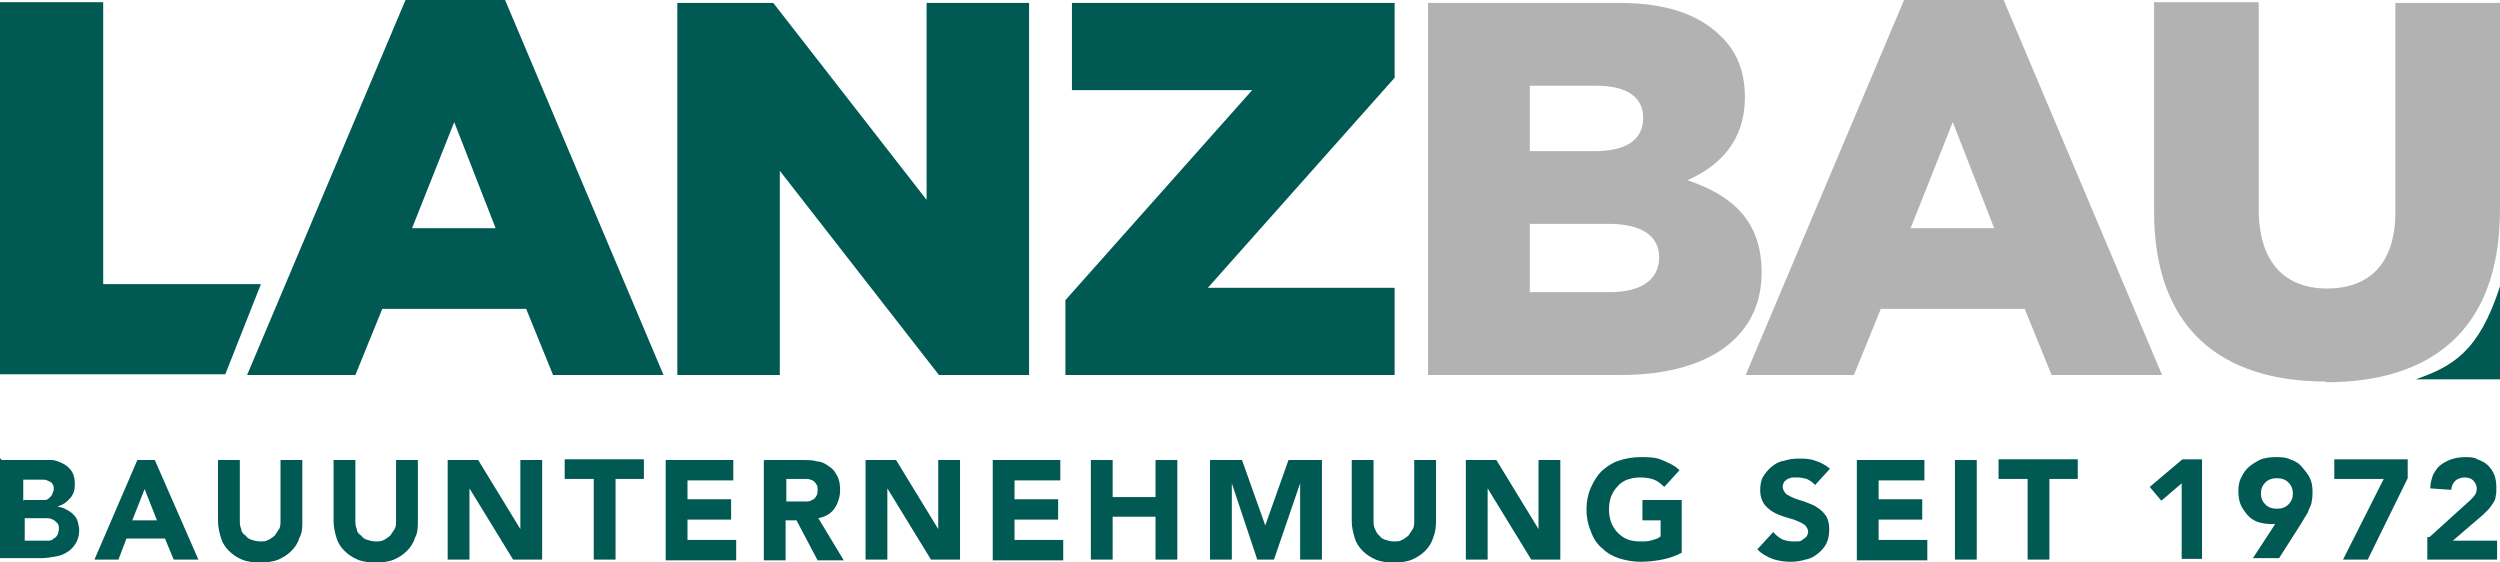 <?xml version="1.0" encoding="utf-8"?>
<svg xmlns="http://www.w3.org/2000/svg" data-name="Ebene 1" height="77.4" id="Ebene_1" preserveAspectRatio="xMinYMid meet" version="1.1" viewBox="0 0 344 77.4" width="344"> <defs>
    <style>.cls-1 {
        fill: #b2b2b2;
      }

      .cls-1, .cls-2 {
        stroke-width: 0px;
      }

      .cls-2 {
        fill: #005953;
      }</style>
  </defs> <g> <path class="cls-2" d="M332.4,52.2h11.6v-12.8h0c-2.9,9-6.5,11-11.6,12.8M327.4,38.4h-.1.1"/> <polygon class="cls-2" points="35.9 39.1 14.2 39.1 14.2 .3 0 .3 0 51.5 31 51.5 35.9 39.1"/> <path class="cls-1" d="M320,52.6c14.6,0,24-7.2,24-23.8V.4h-14.4v28.8c0,7.2-3.7,10.5-9.4,10.5s-9.4-3.5-9.4-10.9V.3h-14.4v28.8c0,16,9.1,23.4,23.7,23.4M262.9,31.4l5.8-14.6,5.7,14.6h-11.5ZM240.2,51.6h14.9l3.7-9.1h19.8l3.7,9.1h15.2L275.7,0h-13.7l-21.8,51.6h0ZM210.5,40.2v-9.4h10.8c4.8,0,7,1.8,7,4.6h0c0,3.1-2.5,4.8-6.8,4.8h-11ZM210.5,20.8v-9h9.2c4.2,0,6.4,1.6,6.4,4.4h0c0,3.1-2.4,4.6-6.7,4.6h-8.9ZM196.6,51.6h26.4c12.2,0,19.4-5.3,19.4-14.1h0c0-7.1-4-10.6-10.2-12.7,4.5-2,7.9-5.5,7.9-11.4h0c0-3.7-1.2-6.4-3.3-8.4-3-3-7.5-4.6-14-4.6h-26.3v51.2h.1Z"/> <path class="cls-2" d="M146.6,51.6h45.3v-12h-25.7l25.7-28.9V.4h-44.4v12h24.8l-25.7,28.9v10.3ZM93.2,51.6h14.1v-28.1l21.9,28.1h12.4V.4h-14.1v27.1L106.4.4h-13.2v51.2h0ZM56.7,31.4l5.8-14.6,5.7,14.6h-11.5ZM34,51.6h14.9l3.7-9.1h19.8l3.7,9.1h15.2L69.5,0h-13.7s-21.8,51.6-21.8,51.6Z"/> </g> <g> <path class="cls-2" d="M.2,63.3h5.1c.6,0,1.2,0,1.8,0,.6,0,1.1.3,1.6.5.5.3.9.6,1.2,1.1s.4,1.1.4,1.8-.2,1.4-.7,1.9c-.4.5-1,.9-1.7,1.1h0c.5.1.9.2,1.2.4.4.2.7.4,1,.7s.5.6.6,1,.2.8.2,1.2c0,.7-.2,1.3-.5,1.8s-.7.9-1.2,1.2-1,.5-1.7.6c-.6.1-1.2.2-1.8.2H0v-13.7h.1ZM3.3,68.8h2.9c.2,0,.4-.1.6-.3s.3-.3.4-.5c0-.2.2-.4.2-.7s0-.5-.2-.7c0-.2-.3-.3-.5-.4-.2-.1-.4-.2-.7-.2h-2.8v2.9h0ZM3.3,74.4h3.4c.2,0,.5-.1.7-.3.2-.1.4-.3.5-.5s.2-.5.2-.8,0-.6-.2-.8-.4-.4-.6-.5c-.2-.1-.5-.2-.8-.2h-3.1v3.1h-.1Z"/> <path class="cls-2" d="M18.8,63.3h2.5l6,13.7h-3.4l-1.2-2.9h-5.3l-1.1,2.9h-3.3l5.9-13.7h0ZM19.9,67.3l-1.7,4.3h3.4l-1.7-4.3Z"/> <path class="cls-2" d="M41.6,71.7c0,.8,0,1.6-.4,2.3-.2.7-.6,1.3-1.1,1.8s-1.1.9-1.8,1.2c-.7.3-1.6.4-2.5.4s-1.8-.1-2.5-.4c-.7-.3-1.3-.7-1.8-1.2s-.9-1.1-1.1-1.8-.4-1.4-.4-2.3v-8.4h3v8.3c0,.4,0,.8.2,1.2,0,.4.3.7.6.9.2.3.5.5.9.6.3.1.7.2,1.1.2s.8,0,1.1-.2c.3-.1.6-.4.9-.6.2-.3.4-.6.6-.9s.2-.8.2-1.2v-8.3h3v8.4h0Z"/> <path class="cls-2" d="M57.5,71.7c0,.8,0,1.6-.4,2.3-.2.7-.6,1.3-1.1,1.8s-1.1.9-1.8,1.2c-.7.3-1.6.4-2.5.4s-1.8-.1-2.5-.4c-.7-.3-1.3-.7-1.8-1.2s-.9-1.1-1.1-1.8-.4-1.4-.4-2.3v-8.4h3v8.3c0,.4,0,.8.2,1.2,0,.4.3.7.6.9.2.3.5.5.9.6.3.1.7.2,1.1.2s.8,0,1.1-.2c.3-.1.6-.4.9-.6.2-.3.4-.6.6-.9s.2-.8.2-1.2v-8.3h3v8.4h0Z"/> <path class="cls-2" d="M61.7,63.3h4.1l5.8,9.5h0v-9.5h3v13.7h-4l-6-9.8h0v9.8h-3v-13.7h0Z"/> <path class="cls-2" d="M81.6,65.9h-3.9v-2.7h10.9v2.7h-3.9v11.1h-3v-11.1h0Z"/> <path class="cls-2" d="M91.6,63.3h9.3v2.8h-6.3v2.6h6v2.8h-6v2.8h6.7v2.8h-9.7v-13.7h0Z"/> <path class="cls-2" d="M105.2,63.3h5.3c.7,0,1.4,0,2,.2.6,0,1.2.4,1.6.7.5.3.8.7,1.1,1.3.3.5.4,1.2.4,2s-.3,1.8-.8,2.5-1.2,1.1-2.2,1.3l3.5,5.8h-3.6l-2.9-5.5h-1.5v5.5h-3v-13.7h0ZM108.2,69h2.7c.3,0,.6,0,.8-.2.2,0,.4-.2.6-.5s.2-.5.2-.9,0-.6-.2-.8c-.1-.2-.3-.4-.5-.5s-.5-.2-.8-.2h-2.8v3.1h0Z"/> <path class="cls-2" d="M119.2,63.3h4.1l5.8,9.5h0v-9.5h3v13.7h-4l-6-9.8h0v9.8h-3v-13.7h0Z"/> <path class="cls-2" d="M136.6,63.3h9.3v2.8h-6.3v2.6h6v2.8h-6v2.8h6.7v2.8h-9.7v-13.7h0Z"/> <path class="cls-2" d="M150.1,63.3h3v5.1h5.9v-5.1h3v13.7h-3v-5.9h-5.9v5.9h-3v-13.7h0Z"/> <path class="cls-2" d="M166.3,63.3h4.6l3.2,9h0l3.2-9h4.6v13.7h-3v-10.5h0l-3.6,10.5h-2.3l-3.5-10.5h0v10.5h-3v-13.7h-.2Z"/> <path class="cls-2" d="M197.6,71.7c0,.8-.1,1.6-.4,2.3-.2.7-.6,1.3-1.1,1.8s-1.1.9-1.8,1.2-1.6.4-2.5.4-1.8-.1-2.5-.4c-.7-.3-1.3-.7-1.8-1.2s-.9-1.1-1.1-1.8c-.2-.7-.4-1.4-.4-2.3v-8.4h3v8.3c0,.4,0,.8.2,1.2s.3.7.6.9c.2.3.5.5.9.6.3.1.7.2,1.1.2s.8,0,1.1-.2c.3-.1.6-.4.9-.6.2-.3.4-.6.6-.9s.2-.8.2-1.2v-8.3h3v8.4h0Z"/> <path class="cls-2" d="M201.8,63.3h4.1l5.8,9.5h0v-9.5h3v13.7h-4l-6-9.8h0v9.8h-3v-13.7h0Z"/> <path class="cls-2" d="M231.5,76c-.9.5-1.8.8-2.8,1s-2,.3-3,.3-2.1-.2-3-.5-1.7-.8-2.3-1.4c-.7-.6-1.2-1.4-1.5-2.3-.4-.9-.6-1.9-.6-3s.2-2.1.6-3,.9-1.7,1.5-2.3c.7-.6,1.4-1.1,2.3-1.4s1.9-.5,3-.5,2.1,0,3,.4,1.7.7,2.4,1.4l-2.1,2.3c-.4-.4-.9-.8-1.4-1s-1.2-.3-1.9-.3-1.2.1-1.8.3c-.5.2-1,.5-1.3.9-.4.4-.7.9-.9,1.4-.2.5-.3,1.1-.3,1.8s.1,1.2.3,1.8c.2.5.5,1,.9,1.4s.8.7,1.3.9,1.1.3,1.8.3,1.2,0,1.7-.2c.5-.1.9-.3,1.1-.5v-2.2h-2.5v-2.8h5.4v7.2h0Z"/> <path class="cls-2" d="M249.6,66.6c-.2-.3-.6-.5-1-.7-.4-.1-.8-.2-1.2-.2h-.7c-.2,0-.5.1-.7.2s-.4.3-.5.4c-.1.2-.2.4-.2.7s.2.7.5,1c.3.2.7.4,1.2.6.5.2,1,.3,1.5.5s1.1.4,1.5.7c.5.3.9.7,1.2,1.1s.5,1.1.5,1.9-.1,1.4-.4,2-.7,1-1.2,1.4-1,.7-1.7.8c-.6.2-1.3.3-2,.3s-1.7-.1-2.5-.4c-.8-.3-1.5-.7-2.1-1.3l2.2-2.4c.3.4.7.7,1.2,1,.5.2,1,.3,1.5.3h.7c.3,0,.5-.1.7-.3.2-.1.4-.3.5-.4.1-.2.2-.4.2-.6,0-.4-.2-.7-.5-1-.3-.2-.7-.4-1.2-.6s-1-.3-1.6-.5-1.1-.4-1.6-.7-.9-.7-1.2-1.1c-.3-.5-.5-1.1-.5-1.8s.1-1.4.4-1.9.7-1,1.2-1.4,1-.7,1.7-.8c.6-.2,1.3-.3,2-.3s1.5,0,2.3.3c.7.2,1.4.6,2,1.1l-2.1,2.3v-.2Z"/> <path class="cls-2" d="M255.5,63.3h9.3v2.8h-6.3v2.6h6v2.8h-6v2.8h6.7v2.8h-9.7v-13.7h0Z"/> <path class="cls-2" d="M269,63.3h3v13.7h-3v-13.7Z"/> <path class="cls-2" d="M278.9,65.9h-3.9v-2.7h10.9v2.7h-3.9v11.1h-3v-11.1h-.1Z"/> <path class="cls-2" d="M300.2,66.5l-2.8,2.4-1.6-1.9,4.5-3.8h2.7v13.7h-2.8v-10.5h0Z"/> <path class="cls-2" d="M313.4,72.1h-1c-.6,0-1.2-.1-1.8-.3-.5-.2-1-.5-1.4-1s-.7-.9-.9-1.4c-.2-.5-.3-1.1-.3-1.8s.1-1.4.4-1.9c.3-.6.6-1.1,1.1-1.5s1-.7,1.6-1c.6-.2,1.3-.3,2-.3s1.4,0,2,.3c.6.2,1.2.5,1.6,1s.8.9,1.1,1.5c.3.6.4,1.2.4,1.9s0,.9-.1,1.3c0,.4-.2.8-.4,1.2-.1.4-.3.7-.5,1s-.4.7-.6,1l-3,4.7h-3.6l3.2-4.9.2.2ZM311.1,67.9c0,.6.2,1.1.6,1.5s.9.6,1.6.6,1.2-.2,1.6-.6c.4-.4.6-.9.6-1.5s-.2-1.1-.6-1.5-.9-.6-1.6-.6-1.2.2-1.6.6c-.4.4-.6.9-.6,1.5Z"/> <path class="cls-2" d="M328,65.9h-6.8v-2.7h10.1v2.6l-5.5,11.2h-3.4l5.6-11.1h0Z"/> <path class="cls-2" d="M334.3,73.9l5.3-4.8c.3-.2.5-.5.8-.8s.4-.7.4-1.1-.2-.8-.5-1.1-.7-.4-1.2-.4-1,.2-1.3.5-.5.8-.5,1.2l-2.9-.2c0-.7.2-1.3.4-1.9.3-.5.6-1,1-1.3s.9-.6,1.5-.8c.6-.2,1.2-.3,1.9-.3s1.2,0,1.7.3c.5.2,1,.4,1.4.8s.7.8.9,1.3c.2.5.3,1.1.3,1.8s0,.8-.1,1.2c0,.4-.2.7-.4,1s-.4.6-.6.8-.5.5-.7.7l-4.2,3.6h6.1v2.6h-9.6v-3.1h.3Z"/> </g> </svg>